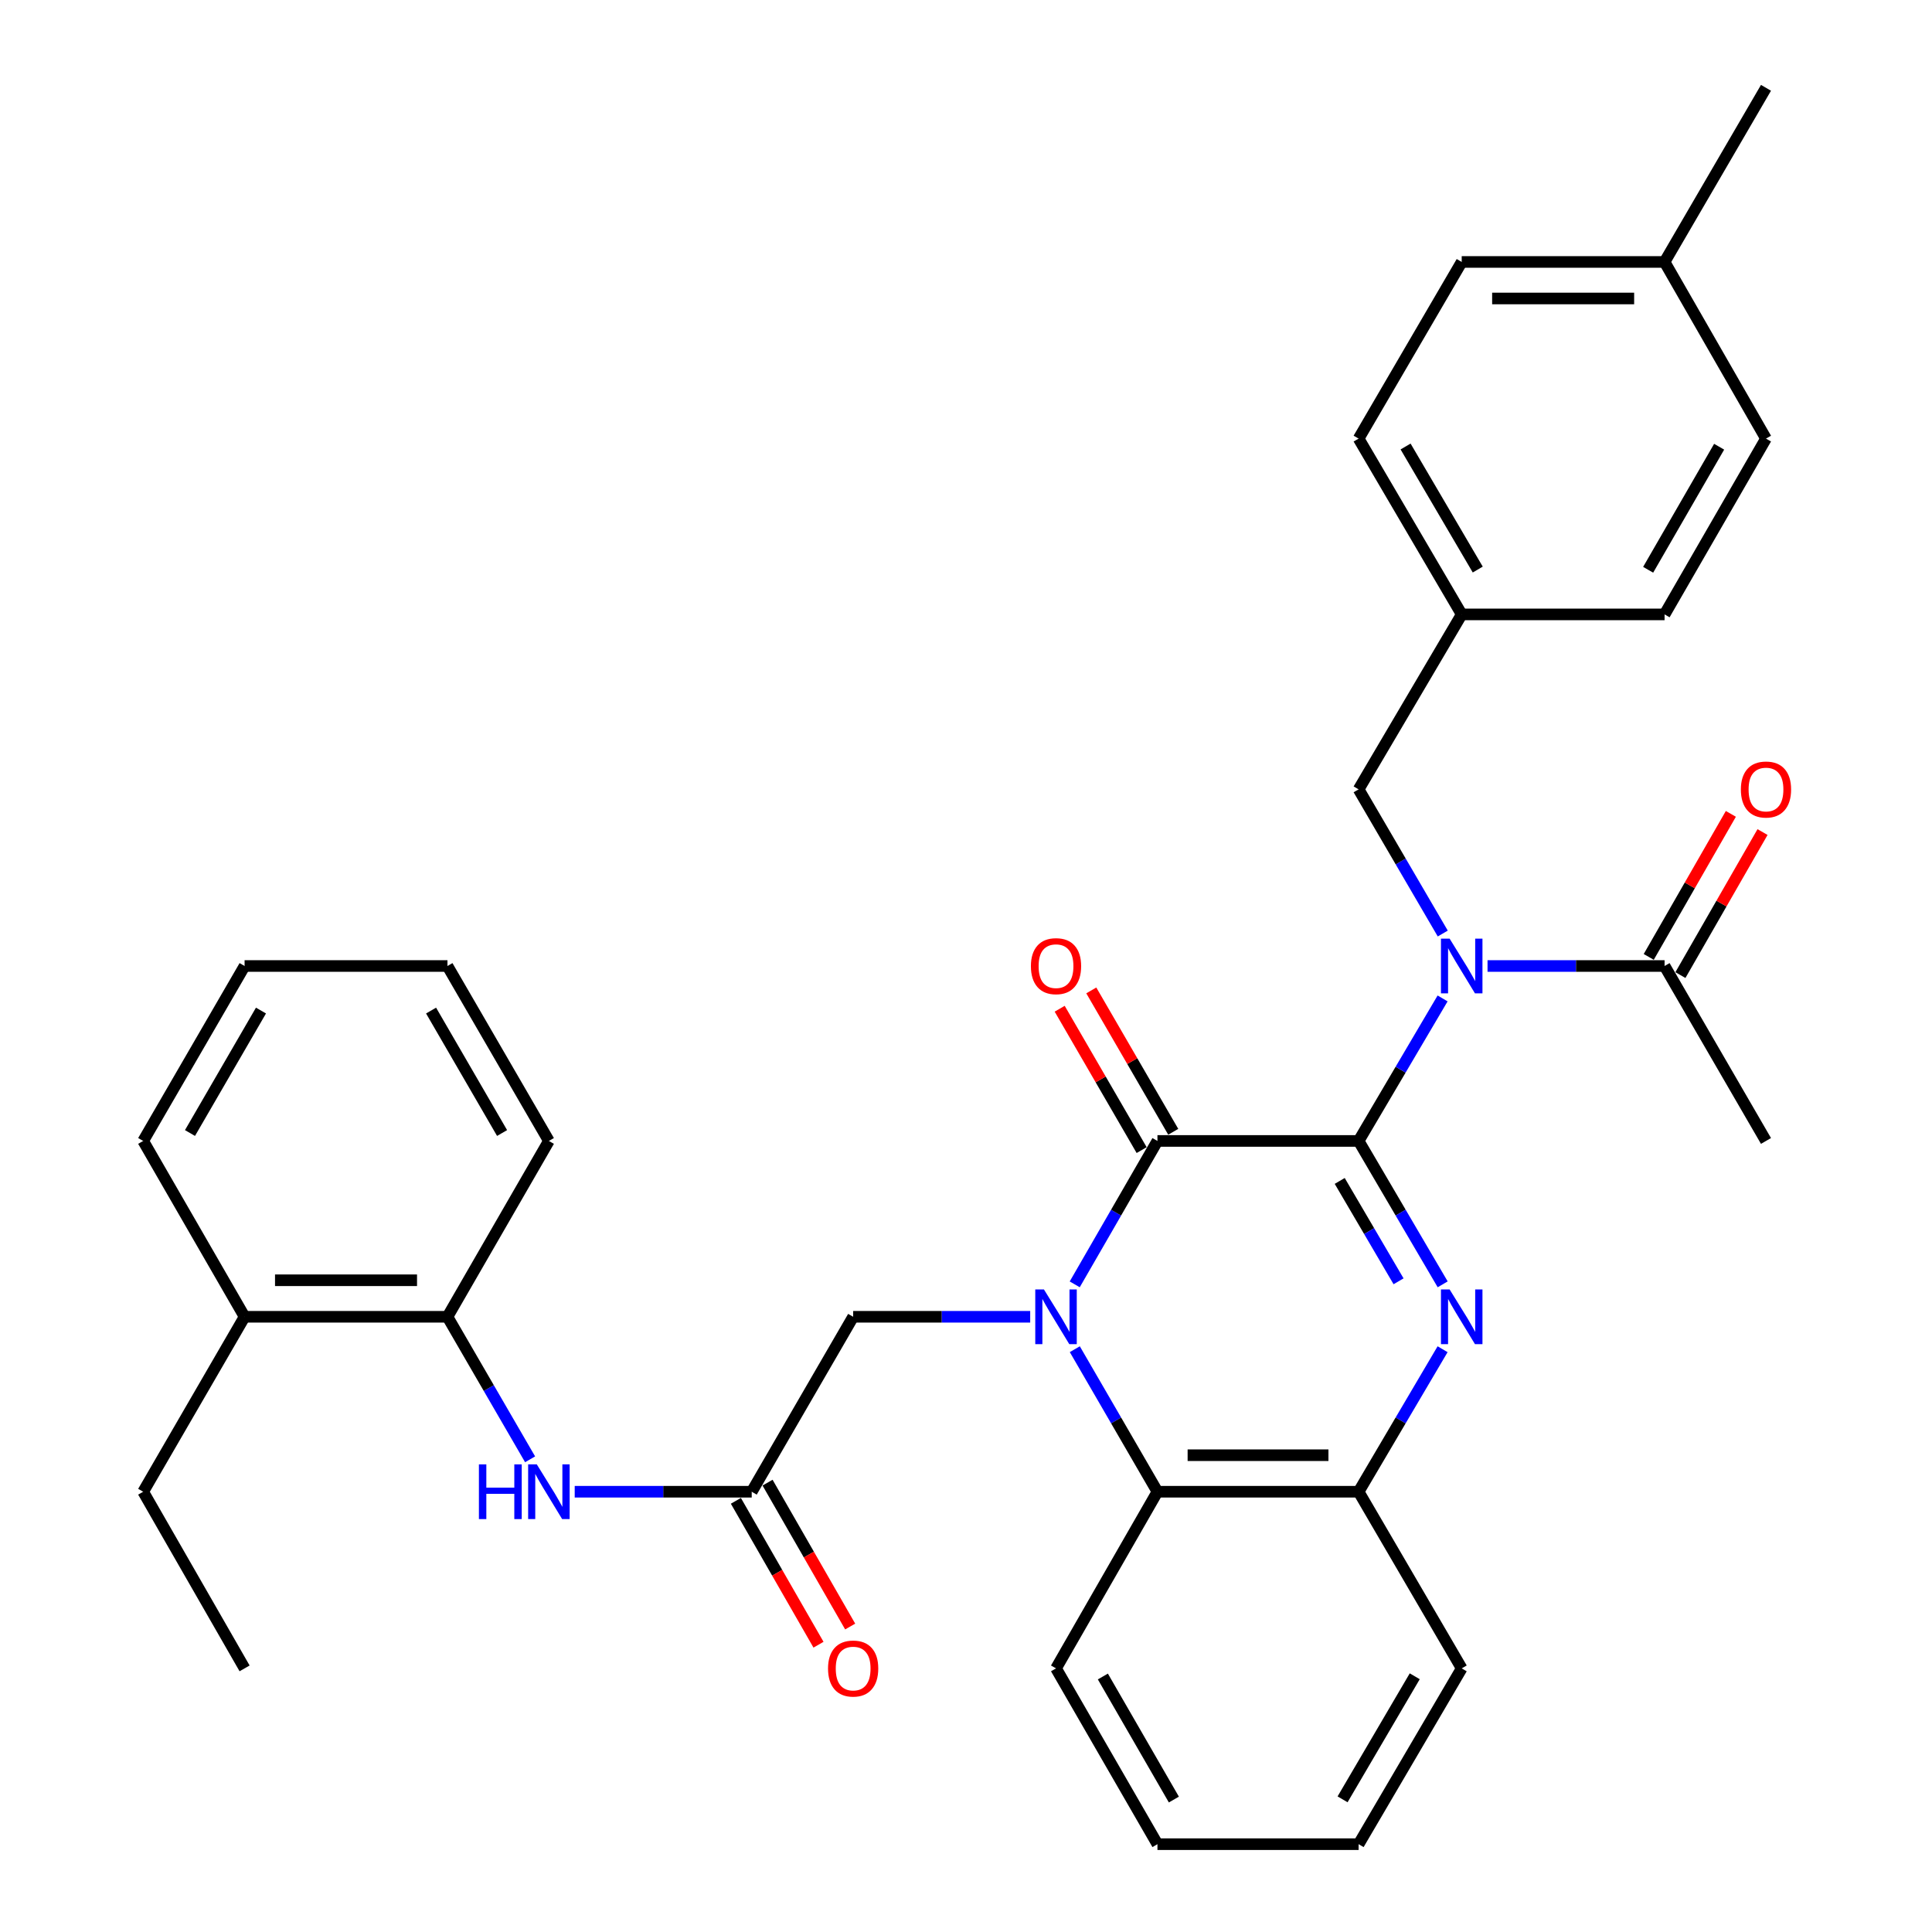 <?xml version='1.0' encoding='iso-8859-1'?>
<svg version='1.1' baseProfile='full'
              xmlns='http://www.w3.org/2000/svg'
                      xmlns:rdkit='http://www.rdkit.org/xml'
                      xmlns:xlink='http://www.w3.org/1999/xlink'
                  xml:space='preserve'
width='1000px' height='1000px' viewBox='0 0 1000 1000'>
<!-- END OF HEADER -->
<rect style='opacity:1.0;fill:#FFFFFF;stroke:none' width='1000' height='1000' x='0' y='0'> </rect>
<path class='bond-1' d='M 703.215,590.552 L 599.094,590.552' style='fill:none;fill-rule:evenodd;stroke:#000000;stroke-width:6px;stroke-linecap:butt;stroke-linejoin:miter;stroke-opacity:1' />
<path class='bond-2' d='M 703.215,590.552 L 724.973,627.66' style='fill:none;fill-rule:evenodd;stroke:#000000;stroke-width:6px;stroke-linecap:butt;stroke-linejoin:miter;stroke-opacity:1' />
<path class='bond-2' d='M 724.973,627.66 L 746.73,664.769' style='fill:none;fill-rule:evenodd;stroke:#0000FF;stroke-width:6px;stroke-linecap:butt;stroke-linejoin:miter;stroke-opacity:1' />
<path class='bond-2' d='M 693.435,611.246 L 708.665,637.222' style='fill:none;fill-rule:evenodd;stroke:#000000;stroke-width:6px;stroke-linecap:butt;stroke-linejoin:miter;stroke-opacity:1' />
<path class='bond-2' d='M 708.665,637.222 L 723.894,663.198' style='fill:none;fill-rule:evenodd;stroke:#0000FF;stroke-width:6px;stroke-linecap:butt;stroke-linejoin:miter;stroke-opacity:1' />
<path class='bond-3' d='M 703.215,590.552 L 724.95,553.67' style='fill:none;fill-rule:evenodd;stroke:#000000;stroke-width:6px;stroke-linecap:butt;stroke-linejoin:miter;stroke-opacity:1' />
<path class='bond-3' d='M 724.95,553.67 L 746.685,516.788' style='fill:none;fill-rule:evenodd;stroke:#0000FF;stroke-width:6px;stroke-linecap:butt;stroke-linejoin:miter;stroke-opacity:1' />
<path class='bond-0' d='M 556.276,664.779 L 577.685,627.666' style='fill:none;fill-rule:evenodd;stroke:#0000FF;stroke-width:6px;stroke-linecap:butt;stroke-linejoin:miter;stroke-opacity:1' />
<path class='bond-0' d='M 577.685,627.666 L 599.094,590.552' style='fill:none;fill-rule:evenodd;stroke:#000000;stroke-width:6px;stroke-linecap:butt;stroke-linejoin:miter;stroke-opacity:1' />
<path class='bond-8' d='M 533.228,681.566 L 487.408,681.566' style='fill:none;fill-rule:evenodd;stroke:#0000FF;stroke-width:6px;stroke-linecap:butt;stroke-linejoin:miter;stroke-opacity:1' />
<path class='bond-8' d='M 487.408,681.566 L 441.589,681.566' style='fill:none;fill-rule:evenodd;stroke:#000000;stroke-width:6px;stroke-linecap:butt;stroke-linejoin:miter;stroke-opacity:1' />
<path class='bond-34' d='M 556.32,698.343 L 577.707,735.231' style='fill:none;fill-rule:evenodd;stroke:#0000FF;stroke-width:6px;stroke-linecap:butt;stroke-linejoin:miter;stroke-opacity:1' />
<path class='bond-34' d='M 577.707,735.231 L 599.094,772.118' style='fill:none;fill-rule:evenodd;stroke:#000000;stroke-width:6px;stroke-linecap:butt;stroke-linejoin:miter;stroke-opacity:1' />
<path class='bond-12' d='M 607.271,585.811 L 586.058,549.223' style='fill:none;fill-rule:evenodd;stroke:#000000;stroke-width:6px;stroke-linecap:butt;stroke-linejoin:miter;stroke-opacity:1' />
<path class='bond-12' d='M 586.058,549.223 L 564.845,512.636' style='fill:none;fill-rule:evenodd;stroke:#FF0000;stroke-width:6px;stroke-linecap:butt;stroke-linejoin:miter;stroke-opacity:1' />
<path class='bond-12' d='M 590.917,595.293 L 569.704,558.705' style='fill:none;fill-rule:evenodd;stroke:#000000;stroke-width:6px;stroke-linecap:butt;stroke-linejoin:miter;stroke-opacity:1' />
<path class='bond-12' d='M 569.704,558.705 L 548.49,522.118' style='fill:none;fill-rule:evenodd;stroke:#FF0000;stroke-width:6px;stroke-linecap:butt;stroke-linejoin:miter;stroke-opacity:1' />
<path class='bond-5' d='M 746.685,698.354 L 724.95,735.236' style='fill:none;fill-rule:evenodd;stroke:#0000FF;stroke-width:6px;stroke-linecap:butt;stroke-linejoin:miter;stroke-opacity:1' />
<path class='bond-5' d='M 724.95,735.236 L 703.215,772.118' style='fill:none;fill-rule:evenodd;stroke:#000000;stroke-width:6px;stroke-linecap:butt;stroke-linejoin:miter;stroke-opacity:1' />
<path class='bond-6' d='M 769.943,500 L 815.763,500' style='fill:none;fill-rule:evenodd;stroke:#0000FF;stroke-width:6px;stroke-linecap:butt;stroke-linejoin:miter;stroke-opacity:1' />
<path class='bond-6' d='M 815.763,500 L 861.582,500' style='fill:none;fill-rule:evenodd;stroke:#000000;stroke-width:6px;stroke-linecap:butt;stroke-linejoin:miter;stroke-opacity:1' />
<path class='bond-11' d='M 746.77,483.193 L 724.993,445.88' style='fill:none;fill-rule:evenodd;stroke:#0000FF;stroke-width:6px;stroke-linecap:butt;stroke-linejoin:miter;stroke-opacity:1' />
<path class='bond-11' d='M 724.993,445.88 L 703.215,408.566' style='fill:none;fill-rule:evenodd;stroke:#000000;stroke-width:6px;stroke-linecap:butt;stroke-linejoin:miter;stroke-opacity:1' />
<path class='bond-4' d='M 599.094,772.118 L 703.215,772.118' style='fill:none;fill-rule:evenodd;stroke:#000000;stroke-width:6px;stroke-linecap:butt;stroke-linejoin:miter;stroke-opacity:1' />
<path class='bond-4' d='M 614.712,753.214 L 687.597,753.214' style='fill:none;fill-rule:evenodd;stroke:#000000;stroke-width:6px;stroke-linecap:butt;stroke-linejoin:miter;stroke-opacity:1' />
<path class='bond-22' d='M 599.094,772.118 L 546.593,863.552' style='fill:none;fill-rule:evenodd;stroke:#000000;stroke-width:6px;stroke-linecap:butt;stroke-linejoin:miter;stroke-opacity:1' />
<path class='bond-23' d='M 703.215,772.118 L 756.578,863.552' style='fill:none;fill-rule:evenodd;stroke:#000000;stroke-width:6px;stroke-linecap:butt;stroke-linejoin:miter;stroke-opacity:1' />
<path class='bond-13' d='M 869.779,504.706 L 891.031,467.687' style='fill:none;fill-rule:evenodd;stroke:#000000;stroke-width:6px;stroke-linecap:butt;stroke-linejoin:miter;stroke-opacity:1' />
<path class='bond-13' d='M 891.031,467.687 L 912.284,430.668' style='fill:none;fill-rule:evenodd;stroke:#FF0000;stroke-width:6px;stroke-linecap:butt;stroke-linejoin:miter;stroke-opacity:1' />
<path class='bond-13' d='M 853.384,495.294 L 874.637,458.275' style='fill:none;fill-rule:evenodd;stroke:#000000;stroke-width:6px;stroke-linecap:butt;stroke-linejoin:miter;stroke-opacity:1' />
<path class='bond-13' d='M 874.637,458.275 L 895.889,421.256' style='fill:none;fill-rule:evenodd;stroke:#FF0000;stroke-width:6px;stroke-linecap:butt;stroke-linejoin:miter;stroke-opacity:1' />
<path class='bond-24' d='M 861.582,500 L 914.073,590.552' style='fill:none;fill-rule:evenodd;stroke:#000000;stroke-width:6px;stroke-linecap:butt;stroke-linejoin:miter;stroke-opacity:1' />
<path class='bond-7' d='M 389.088,772.118 L 441.589,681.566' style='fill:none;fill-rule:evenodd;stroke:#000000;stroke-width:6px;stroke-linecap:butt;stroke-linejoin:miter;stroke-opacity:1' />
<path class='bond-9' d='M 389.088,772.118 L 343.279,772.118' style='fill:none;fill-rule:evenodd;stroke:#000000;stroke-width:6px;stroke-linecap:butt;stroke-linejoin:miter;stroke-opacity:1' />
<path class='bond-9' d='M 343.279,772.118 L 297.47,772.118' style='fill:none;fill-rule:evenodd;stroke:#0000FF;stroke-width:6px;stroke-linecap:butt;stroke-linejoin:miter;stroke-opacity:1' />
<path class='bond-14' d='M 380.891,776.825 L 402.273,814.064' style='fill:none;fill-rule:evenodd;stroke:#000000;stroke-width:6px;stroke-linecap:butt;stroke-linejoin:miter;stroke-opacity:1' />
<path class='bond-14' d='M 402.273,814.064 L 423.656,851.303' style='fill:none;fill-rule:evenodd;stroke:#FF0000;stroke-width:6px;stroke-linecap:butt;stroke-linejoin:miter;stroke-opacity:1' />
<path class='bond-14' d='M 397.285,767.411 L 418.667,804.651' style='fill:none;fill-rule:evenodd;stroke:#000000;stroke-width:6px;stroke-linecap:butt;stroke-linejoin:miter;stroke-opacity:1' />
<path class='bond-14' d='M 418.667,804.651 L 440.05,841.89' style='fill:none;fill-rule:evenodd;stroke:#FF0000;stroke-width:6px;stroke-linecap:butt;stroke-linejoin:miter;stroke-opacity:1' />
<path class='bond-10' d='M 274.378,755.341 L 252.991,718.454' style='fill:none;fill-rule:evenodd;stroke:#0000FF;stroke-width:6px;stroke-linecap:butt;stroke-linejoin:miter;stroke-opacity:1' />
<path class='bond-10' d='M 252.991,718.454 L 231.604,681.566' style='fill:none;fill-rule:evenodd;stroke:#000000;stroke-width:6px;stroke-linecap:butt;stroke-linejoin:miter;stroke-opacity:1' />
<path class='bond-15' d='M 231.604,681.566 L 126.6,681.566' style='fill:none;fill-rule:evenodd;stroke:#000000;stroke-width:6px;stroke-linecap:butt;stroke-linejoin:miter;stroke-opacity:1' />
<path class='bond-15' d='M 215.853,662.662 L 142.351,662.662' style='fill:none;fill-rule:evenodd;stroke:#000000;stroke-width:6px;stroke-linecap:butt;stroke-linejoin:miter;stroke-opacity:1' />
<path class='bond-25' d='M 231.604,681.566 L 284.105,590.552' style='fill:none;fill-rule:evenodd;stroke:#000000;stroke-width:6px;stroke-linecap:butt;stroke-linejoin:miter;stroke-opacity:1' />
<path class='bond-16' d='M 703.215,408.566 L 756.578,318.014' style='fill:none;fill-rule:evenodd;stroke:#000000;stroke-width:6px;stroke-linecap:butt;stroke-linejoin:miter;stroke-opacity:1' />
<path class='bond-26' d='M 126.6,681.566 L 74.109,772.118' style='fill:none;fill-rule:evenodd;stroke:#000000;stroke-width:6px;stroke-linecap:butt;stroke-linejoin:miter;stroke-opacity:1' />
<path class='bond-27' d='M 126.6,681.566 L 74.109,590.552' style='fill:none;fill-rule:evenodd;stroke:#000000;stroke-width:6px;stroke-linecap:butt;stroke-linejoin:miter;stroke-opacity:1' />
<path class='bond-18' d='M 756.578,318.014 L 861.582,318.014' style='fill:none;fill-rule:evenodd;stroke:#000000;stroke-width:6px;stroke-linecap:butt;stroke-linejoin:miter;stroke-opacity:1' />
<path class='bond-19' d='M 756.578,318.014 L 703.215,227.021' style='fill:none;fill-rule:evenodd;stroke:#000000;stroke-width:6px;stroke-linecap:butt;stroke-linejoin:miter;stroke-opacity:1' />
<path class='bond-19' d='M 764.881,294.802 L 727.527,231.106' style='fill:none;fill-rule:evenodd;stroke:#000000;stroke-width:6px;stroke-linecap:butt;stroke-linejoin:miter;stroke-opacity:1' />
<path class='bond-17' d='M 861.582,135.586 L 756.578,135.586' style='fill:none;fill-rule:evenodd;stroke:#000000;stroke-width:6px;stroke-linecap:butt;stroke-linejoin:miter;stroke-opacity:1' />
<path class='bond-17' d='M 845.831,154.491 L 772.329,154.491' style='fill:none;fill-rule:evenodd;stroke:#000000;stroke-width:6px;stroke-linecap:butt;stroke-linejoin:miter;stroke-opacity:1' />
<path class='bond-28' d='M 861.582,135.586 L 914.073,45.455' style='fill:none;fill-rule:evenodd;stroke:#000000;stroke-width:6px;stroke-linecap:butt;stroke-linejoin:miter;stroke-opacity:1' />
<path class='bond-35' d='M 861.582,135.586 L 914.073,227.021' style='fill:none;fill-rule:evenodd;stroke:#000000;stroke-width:6px;stroke-linecap:butt;stroke-linejoin:miter;stroke-opacity:1' />
<path class='bond-20' d='M 861.582,318.014 L 914.073,227.021' style='fill:none;fill-rule:evenodd;stroke:#000000;stroke-width:6px;stroke-linecap:butt;stroke-linejoin:miter;stroke-opacity:1' />
<path class='bond-20' d='M 853.08,294.919 L 889.824,231.223' style='fill:none;fill-rule:evenodd;stroke:#000000;stroke-width:6px;stroke-linecap:butt;stroke-linejoin:miter;stroke-opacity:1' />
<path class='bond-21' d='M 703.215,227.021 L 756.578,135.586' style='fill:none;fill-rule:evenodd;stroke:#000000;stroke-width:6px;stroke-linecap:butt;stroke-linejoin:miter;stroke-opacity:1' />
<path class='bond-36' d='M 546.593,863.552 L 599.094,954.545' style='fill:none;fill-rule:evenodd;stroke:#000000;stroke-width:6px;stroke-linecap:butt;stroke-linejoin:miter;stroke-opacity:1' />
<path class='bond-36' d='M 570.842,867.754 L 607.593,931.449' style='fill:none;fill-rule:evenodd;stroke:#000000;stroke-width:6px;stroke-linecap:butt;stroke-linejoin:miter;stroke-opacity:1' />
<path class='bond-31' d='M 756.578,863.552 L 703.215,954.545' style='fill:none;fill-rule:evenodd;stroke:#000000;stroke-width:6px;stroke-linecap:butt;stroke-linejoin:miter;stroke-opacity:1' />
<path class='bond-31' d='M 732.267,867.638 L 694.913,931.333' style='fill:none;fill-rule:evenodd;stroke:#000000;stroke-width:6px;stroke-linecap:butt;stroke-linejoin:miter;stroke-opacity:1' />
<path class='bond-32' d='M 284.105,590.552 L 231.604,500' style='fill:none;fill-rule:evenodd;stroke:#000000;stroke-width:6px;stroke-linecap:butt;stroke-linejoin:miter;stroke-opacity:1' />
<path class='bond-32' d='M 259.876,586.451 L 223.124,523.065' style='fill:none;fill-rule:evenodd;stroke:#000000;stroke-width:6px;stroke-linecap:butt;stroke-linejoin:miter;stroke-opacity:1' />
<path class='bond-29' d='M 74.109,772.118 L 126.6,863.552' style='fill:none;fill-rule:evenodd;stroke:#000000;stroke-width:6px;stroke-linecap:butt;stroke-linejoin:miter;stroke-opacity:1' />
<path class='bond-37' d='M 74.109,590.552 L 126.6,500' style='fill:none;fill-rule:evenodd;stroke:#000000;stroke-width:6px;stroke-linecap:butt;stroke-linejoin:miter;stroke-opacity:1' />
<path class='bond-37' d='M 98.338,586.45 L 135.082,523.064' style='fill:none;fill-rule:evenodd;stroke:#000000;stroke-width:6px;stroke-linecap:butt;stroke-linejoin:miter;stroke-opacity:1' />
<path class='bond-30' d='M 599.094,954.545 L 703.215,954.545' style='fill:none;fill-rule:evenodd;stroke:#000000;stroke-width:6px;stroke-linecap:butt;stroke-linejoin:miter;stroke-opacity:1' />
<path class='bond-33' d='M 231.604,500 L 126.6,500' style='fill:none;fill-rule:evenodd;stroke:#000000;stroke-width:6px;stroke-linecap:butt;stroke-linejoin:miter;stroke-opacity:1' />
<path  class='atom-1' d='M 540.333 667.406
L 549.613 682.406
Q 550.533 683.886, 552.013 686.566
Q 553.493 689.246, 553.573 689.406
L 553.573 667.406
L 557.333 667.406
L 557.333 695.726
L 553.453 695.726
L 543.493 679.326
Q 542.333 677.406, 541.093 675.206
Q 539.893 673.006, 539.533 672.326
L 539.533 695.726
L 535.853 695.726
L 535.853 667.406
L 540.333 667.406
' fill='#0000FF'/>
<path  class='atom-3' d='M 750.318 667.406
L 759.598 682.406
Q 760.518 683.886, 761.998 686.566
Q 763.478 689.246, 763.558 689.406
L 763.558 667.406
L 767.318 667.406
L 767.318 695.726
L 763.438 695.726
L 753.478 679.326
Q 752.318 677.406, 751.078 675.206
Q 749.878 673.006, 749.518 672.326
L 749.518 695.726
L 745.838 695.726
L 745.838 667.406
L 750.318 667.406
' fill='#0000FF'/>
<path  class='atom-4' d='M 750.318 485.84
L 759.598 500.84
Q 760.518 502.32, 761.998 505
Q 763.478 507.68, 763.558 507.84
L 763.558 485.84
L 767.318 485.84
L 767.318 514.16
L 763.438 514.16
L 753.478 497.76
Q 752.318 495.84, 751.078 493.64
Q 749.878 491.44, 749.518 490.76
L 749.518 514.16
L 745.838 514.16
L 745.838 485.84
L 750.318 485.84
' fill='#0000FF'/>
<path  class='atom-10' d='M 247.885 757.958
L 251.725 757.958
L 251.725 769.998
L 266.205 769.998
L 266.205 757.958
L 270.045 757.958
L 270.045 786.278
L 266.205 786.278
L 266.205 773.198
L 251.725 773.198
L 251.725 786.278
L 247.885 786.278
L 247.885 757.958
' fill='#0000FF'/>
<path  class='atom-10' d='M 277.845 757.958
L 287.125 772.958
Q 288.045 774.438, 289.525 777.118
Q 291.005 779.798, 291.085 779.958
L 291.085 757.958
L 294.845 757.958
L 294.845 786.278
L 290.965 786.278
L 281.005 769.878
Q 279.845 767.958, 278.605 765.758
Q 277.405 763.558, 277.045 762.878
L 277.045 786.278
L 273.365 786.278
L 273.365 757.958
L 277.845 757.958
' fill='#0000FF'/>
<path  class='atom-13' d='M 533.593 500.08
Q 533.593 493.28, 536.953 489.48
Q 540.313 485.68, 546.593 485.68
Q 552.873 485.68, 556.233 489.48
Q 559.593 493.28, 559.593 500.08
Q 559.593 506.96, 556.193 510.88
Q 552.793 514.76, 546.593 514.76
Q 540.353 514.76, 536.953 510.88
Q 533.593 507, 533.593 500.08
M 546.593 511.56
Q 550.913 511.56, 553.233 508.68
Q 555.593 505.76, 555.593 500.08
Q 555.593 494.52, 553.233 491.72
Q 550.913 488.88, 546.593 488.88
Q 542.273 488.88, 539.913 491.68
Q 537.593 494.48, 537.593 500.08
Q 537.593 505.8, 539.913 508.68
Q 542.273 511.56, 546.593 511.56
' fill='#FF0000'/>
<path  class='atom-14' d='M 901.073 408.646
Q 901.073 401.846, 904.433 398.046
Q 907.793 394.246, 914.073 394.246
Q 920.353 394.246, 923.713 398.046
Q 927.073 401.846, 927.073 408.646
Q 927.073 415.526, 923.673 419.446
Q 920.273 423.326, 914.073 423.326
Q 907.833 423.326, 904.433 419.446
Q 901.073 415.566, 901.073 408.646
M 914.073 420.126
Q 918.393 420.126, 920.713 417.246
Q 923.073 414.326, 923.073 408.646
Q 923.073 403.086, 920.713 400.286
Q 918.393 397.446, 914.073 397.446
Q 909.753 397.446, 907.393 400.246
Q 905.073 403.046, 905.073 408.646
Q 905.073 414.366, 907.393 417.246
Q 909.753 420.126, 914.073 420.126
' fill='#FF0000'/>
<path  class='atom-15' d='M 428.589 863.632
Q 428.589 856.832, 431.949 853.032
Q 435.309 849.232, 441.589 849.232
Q 447.869 849.232, 451.229 853.032
Q 454.589 856.832, 454.589 863.632
Q 454.589 870.512, 451.189 874.432
Q 447.789 878.312, 441.589 878.312
Q 435.349 878.312, 431.949 874.432
Q 428.589 870.552, 428.589 863.632
M 441.589 875.112
Q 445.909 875.112, 448.229 872.232
Q 450.589 869.312, 450.589 863.632
Q 450.589 858.072, 448.229 855.272
Q 445.909 852.432, 441.589 852.432
Q 437.269 852.432, 434.909 855.232
Q 432.589 858.032, 432.589 863.632
Q 432.589 869.352, 434.909 872.232
Q 437.269 875.112, 441.589 875.112
' fill='#FF0000'/>
</svg>
